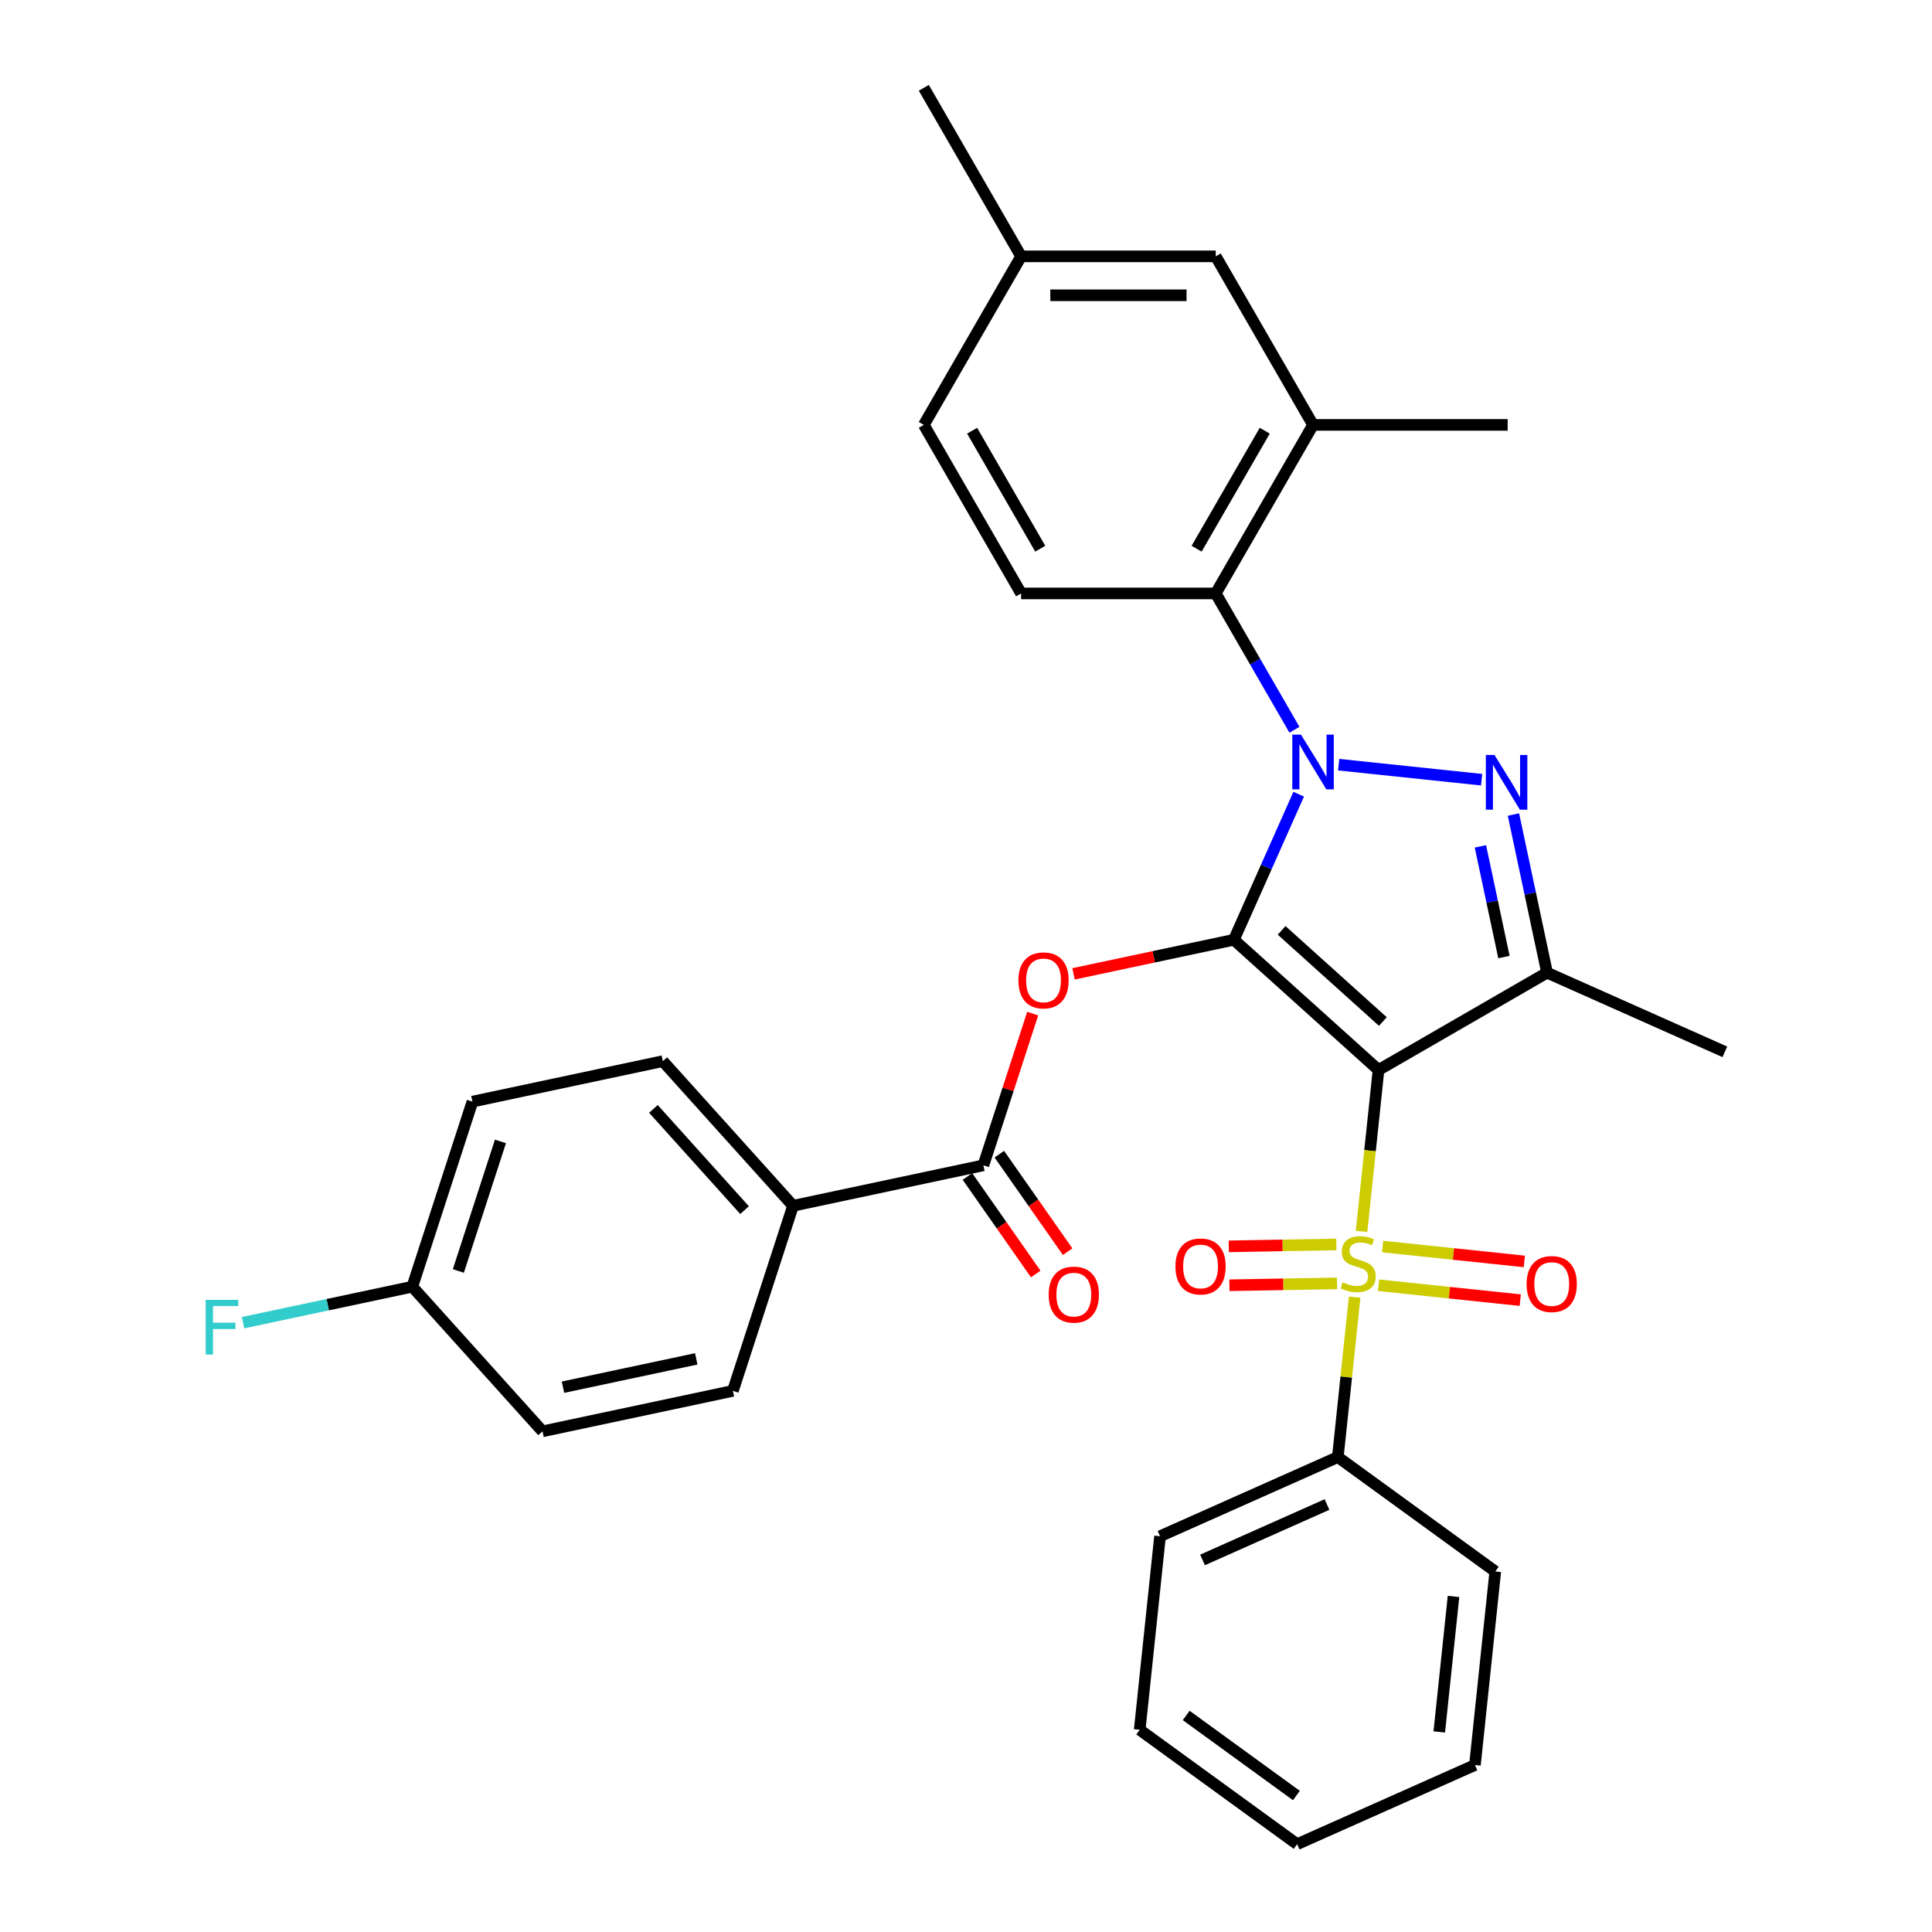 <?xml version='1.0' encoding='iso-8859-1'?>
<svg version='1.1' baseProfile='full'
              xmlns='http://www.w3.org/2000/svg'
                      xmlns:rdkit='http://www.rdkit.org/xml'
                      xmlns:xlink='http://www.w3.org/1999/xlink'
                  xml:space='preserve'
width='1000px' height='1000px' viewBox='0 0 1000 1000'>
<!-- END OF HEADER -->
<rect style='opacity:1.0;fill:#FFFFFF;stroke:none' width='1000' height='1000' x='0' y='0'> </rect>
<path class='bond-0' d='M 638.659,486.423 L 713.517,553.826' style='fill:none;fill-rule:evenodd;stroke:#000000;stroke-width:6px;stroke-linecap:butt;stroke-linejoin:miter;stroke-opacity:1' />
<path class='bond-0' d='M 663.368,481.562 L 715.769,528.743' style='fill:none;fill-rule:evenodd;stroke:#000000;stroke-width:6px;stroke-linecap:butt;stroke-linejoin:miter;stroke-opacity:1' />
<path class='bond-1' d='M 638.659,486.423 L 655.432,448.75' style='fill:none;fill-rule:evenodd;stroke:#000000;stroke-width:6px;stroke-linecap:butt;stroke-linejoin:miter;stroke-opacity:1' />
<path class='bond-1' d='M 655.432,448.75 L 672.204,411.078' style='fill:none;fill-rule:evenodd;stroke:#0000FF;stroke-width:6px;stroke-linecap:butt;stroke-linejoin:miter;stroke-opacity:1' />
<path class='bond-5' d='M 638.659,486.423 L 597.153,495.245' style='fill:none;fill-rule:evenodd;stroke:#000000;stroke-width:6px;stroke-linecap:butt;stroke-linejoin:miter;stroke-opacity:1' />
<path class='bond-5' d='M 597.153,495.245 L 555.646,504.068' style='fill:none;fill-rule:evenodd;stroke:#FF0000;stroke-width:6px;stroke-linecap:butt;stroke-linejoin:miter;stroke-opacity:1' />
<path class='bond-2' d='M 713.517,553.826 L 709.127,595.596' style='fill:none;fill-rule:evenodd;stroke:#000000;stroke-width:6px;stroke-linecap:butt;stroke-linejoin:miter;stroke-opacity:1' />
<path class='bond-2' d='M 709.127,595.596 L 704.736,637.367' style='fill:none;fill-rule:evenodd;stroke:#CCCC00;stroke-width:6px;stroke-linecap:butt;stroke-linejoin:miter;stroke-opacity:1' />
<path class='bond-4' d='M 713.517,553.826 L 800.753,503.46' style='fill:none;fill-rule:evenodd;stroke:#000000;stroke-width:6px;stroke-linecap:butt;stroke-linejoin:miter;stroke-opacity:1' />
<path class='bond-3' d='M 692.888,395.793 L 766.885,403.571' style='fill:none;fill-rule:evenodd;stroke:#0000FF;stroke-width:6px;stroke-linecap:butt;stroke-linejoin:miter;stroke-opacity:1' />
<path class='bond-6' d='M 670.001,377.721 L 649.633,342.442' style='fill:none;fill-rule:evenodd;stroke:#0000FF;stroke-width:6px;stroke-linecap:butt;stroke-linejoin:miter;stroke-opacity:1' />
<path class='bond-6' d='M 649.633,342.442 L 629.264,307.163' style='fill:none;fill-rule:evenodd;stroke:#000000;stroke-width:6px;stroke-linecap:butt;stroke-linejoin:miter;stroke-opacity:1' />
<path class='bond-9' d='M 691.692,644.128 L 663.843,644.615' style='fill:none;fill-rule:evenodd;stroke:#CCCC00;stroke-width:6px;stroke-linecap:butt;stroke-linejoin:miter;stroke-opacity:1' />
<path class='bond-9' d='M 663.843,644.615 L 635.993,645.102' style='fill:none;fill-rule:evenodd;stroke:#FF0000;stroke-width:6px;stroke-linecap:butt;stroke-linejoin:miter;stroke-opacity:1' />
<path class='bond-9' d='M 692.044,664.272 L 664.195,664.758' style='fill:none;fill-rule:evenodd;stroke:#CCCC00;stroke-width:6px;stroke-linecap:butt;stroke-linejoin:miter;stroke-opacity:1' />
<path class='bond-9' d='M 664.195,664.758 L 636.345,665.245' style='fill:none;fill-rule:evenodd;stroke:#FF0000;stroke-width:6px;stroke-linecap:butt;stroke-linejoin:miter;stroke-opacity:1' />
<path class='bond-10' d='M 713.533,665.243 L 750.211,669.098' style='fill:none;fill-rule:evenodd;stroke:#CCCC00;stroke-width:6px;stroke-linecap:butt;stroke-linejoin:miter;stroke-opacity:1' />
<path class='bond-10' d='M 750.211,669.098 L 786.888,672.952' style='fill:none;fill-rule:evenodd;stroke:#FF0000;stroke-width:6px;stroke-linecap:butt;stroke-linejoin:miter;stroke-opacity:1' />
<path class='bond-10' d='M 715.639,645.207 L 752.316,649.062' style='fill:none;fill-rule:evenodd;stroke:#CCCC00;stroke-width:6px;stroke-linecap:butt;stroke-linejoin:miter;stroke-opacity:1' />
<path class='bond-10' d='M 752.316,649.062 L 788.994,652.916' style='fill:none;fill-rule:evenodd;stroke:#FF0000;stroke-width:6px;stroke-linecap:butt;stroke-linejoin:miter;stroke-opacity:1' />
<path class='bond-11' d='M 701.159,671.404 L 696.809,712.795' style='fill:none;fill-rule:evenodd;stroke:#CCCC00;stroke-width:6px;stroke-linecap:butt;stroke-linejoin:miter;stroke-opacity:1' />
<path class='bond-11' d='M 696.809,712.795 L 692.458,754.185' style='fill:none;fill-rule:evenodd;stroke:#000000;stroke-width:6px;stroke-linecap:butt;stroke-linejoin:miter;stroke-opacity:1' />
<path class='bond-32' d='M 783.355,421.607 L 792.054,462.534' style='fill:none;fill-rule:evenodd;stroke:#0000FF;stroke-width:6px;stroke-linecap:butt;stroke-linejoin:miter;stroke-opacity:1' />
<path class='bond-32' d='M 792.054,462.534 L 800.753,503.46' style='fill:none;fill-rule:evenodd;stroke:#000000;stroke-width:6px;stroke-linecap:butt;stroke-linejoin:miter;stroke-opacity:1' />
<path class='bond-32' d='M 766.259,438.074 L 772.348,466.722' style='fill:none;fill-rule:evenodd;stroke:#0000FF;stroke-width:6px;stroke-linecap:butt;stroke-linejoin:miter;stroke-opacity:1' />
<path class='bond-32' d='M 772.348,466.722 L 778.438,495.37' style='fill:none;fill-rule:evenodd;stroke:#000000;stroke-width:6px;stroke-linecap:butt;stroke-linejoin:miter;stroke-opacity:1' />
<path class='bond-18' d='M 800.753,503.46 L 892.776,544.431' style='fill:none;fill-rule:evenodd;stroke:#000000;stroke-width:6px;stroke-linecap:butt;stroke-linejoin:miter;stroke-opacity:1' />
<path class='bond-7' d='M 534.514,524.644 L 521.757,563.906' style='fill:none;fill-rule:evenodd;stroke:#FF0000;stroke-width:6px;stroke-linecap:butt;stroke-linejoin:miter;stroke-opacity:1' />
<path class='bond-7' d='M 521.757,563.906 L 509,603.168' style='fill:none;fill-rule:evenodd;stroke:#000000;stroke-width:6px;stroke-linecap:butt;stroke-linejoin:miter;stroke-opacity:1' />
<path class='bond-8' d='M 629.264,307.163 L 679.63,219.927' style='fill:none;fill-rule:evenodd;stroke:#000000;stroke-width:6px;stroke-linecap:butt;stroke-linejoin:miter;stroke-opacity:1' />
<path class='bond-8' d='M 619.372,284.005 L 654.628,222.939' style='fill:none;fill-rule:evenodd;stroke:#000000;stroke-width:6px;stroke-linecap:butt;stroke-linejoin:miter;stroke-opacity:1' />
<path class='bond-12' d='M 629.264,307.163 L 528.532,307.163' style='fill:none;fill-rule:evenodd;stroke:#000000;stroke-width:6px;stroke-linecap:butt;stroke-linejoin:miter;stroke-opacity:1' />
<path class='bond-13' d='M 509,603.168 L 410.47,624.111' style='fill:none;fill-rule:evenodd;stroke:#000000;stroke-width:6px;stroke-linecap:butt;stroke-linejoin:miter;stroke-opacity:1' />
<path class='bond-14' d='M 500.749,608.945 L 518.42,634.184' style='fill:none;fill-rule:evenodd;stroke:#000000;stroke-width:6px;stroke-linecap:butt;stroke-linejoin:miter;stroke-opacity:1' />
<path class='bond-14' d='M 518.42,634.184 L 536.092,659.424' style='fill:none;fill-rule:evenodd;stroke:#FF0000;stroke-width:6px;stroke-linecap:butt;stroke-linejoin:miter;stroke-opacity:1' />
<path class='bond-14' d='M 517.252,597.39 L 534.924,622.629' style='fill:none;fill-rule:evenodd;stroke:#000000;stroke-width:6px;stroke-linecap:butt;stroke-linejoin:miter;stroke-opacity:1' />
<path class='bond-14' d='M 534.924,622.629 L 552.595,647.869' style='fill:none;fill-rule:evenodd;stroke:#FF0000;stroke-width:6px;stroke-linecap:butt;stroke-linejoin:miter;stroke-opacity:1' />
<path class='bond-15' d='M 679.63,219.927 L 629.264,132.691' style='fill:none;fill-rule:evenodd;stroke:#000000;stroke-width:6px;stroke-linecap:butt;stroke-linejoin:miter;stroke-opacity:1' />
<path class='bond-25' d='M 679.63,219.927 L 780.362,219.927' style='fill:none;fill-rule:evenodd;stroke:#000000;stroke-width:6px;stroke-linecap:butt;stroke-linejoin:miter;stroke-opacity:1' />
<path class='bond-26' d='M 692.458,754.185 L 600.435,795.157' style='fill:none;fill-rule:evenodd;stroke:#000000;stroke-width:6px;stroke-linecap:butt;stroke-linejoin:miter;stroke-opacity:1' />
<path class='bond-26' d='M 686.849,778.736 L 622.433,807.416' style='fill:none;fill-rule:evenodd;stroke:#000000;stroke-width:6px;stroke-linecap:butt;stroke-linejoin:miter;stroke-opacity:1' />
<path class='bond-27' d='M 692.458,754.185 L 773.952,813.394' style='fill:none;fill-rule:evenodd;stroke:#000000;stroke-width:6px;stroke-linecap:butt;stroke-linejoin:miter;stroke-opacity:1' />
<path class='bond-19' d='M 528.532,307.163 L 478.166,219.927' style='fill:none;fill-rule:evenodd;stroke:#000000;stroke-width:6px;stroke-linecap:butt;stroke-linejoin:miter;stroke-opacity:1' />
<path class='bond-19' d='M 538.425,284.005 L 503.169,222.939' style='fill:none;fill-rule:evenodd;stroke:#000000;stroke-width:6px;stroke-linecap:butt;stroke-linejoin:miter;stroke-opacity:1' />
<path class='bond-16' d='M 410.47,624.111 L 343.067,549.253' style='fill:none;fill-rule:evenodd;stroke:#000000;stroke-width:6px;stroke-linecap:butt;stroke-linejoin:miter;stroke-opacity:1' />
<path class='bond-16' d='M 385.388,626.363 L 338.206,573.962' style='fill:none;fill-rule:evenodd;stroke:#000000;stroke-width:6px;stroke-linecap:butt;stroke-linejoin:miter;stroke-opacity:1' />
<path class='bond-17' d='M 410.47,624.111 L 379.342,719.913' style='fill:none;fill-rule:evenodd;stroke:#000000;stroke-width:6px;stroke-linecap:butt;stroke-linejoin:miter;stroke-opacity:1' />
<path class='bond-34' d='M 629.264,132.691 L 528.532,132.691' style='fill:none;fill-rule:evenodd;stroke:#000000;stroke-width:6px;stroke-linecap:butt;stroke-linejoin:miter;stroke-opacity:1' />
<path class='bond-34' d='M 614.154,152.837 L 543.642,152.837' style='fill:none;fill-rule:evenodd;stroke:#000000;stroke-width:6px;stroke-linecap:butt;stroke-linejoin:miter;stroke-opacity:1' />
<path class='bond-23' d='M 343.067,549.253 L 244.536,570.196' style='fill:none;fill-rule:evenodd;stroke:#000000;stroke-width:6px;stroke-linecap:butt;stroke-linejoin:miter;stroke-opacity:1' />
<path class='bond-22' d='M 379.342,719.913 L 280.811,740.856' style='fill:none;fill-rule:evenodd;stroke:#000000;stroke-width:6px;stroke-linecap:butt;stroke-linejoin:miter;stroke-opacity:1' />
<path class='bond-22' d='M 360.374,703.348 L 291.402,718.008' style='fill:none;fill-rule:evenodd;stroke:#000000;stroke-width:6px;stroke-linecap:butt;stroke-linejoin:miter;stroke-opacity:1' />
<path class='bond-20' d='M 478.166,219.927 L 528.532,132.691' style='fill:none;fill-rule:evenodd;stroke:#000000;stroke-width:6px;stroke-linecap:butt;stroke-linejoin:miter;stroke-opacity:1' />
<path class='bond-28' d='M 528.532,132.691 L 478.166,45.455' style='fill:none;fill-rule:evenodd;stroke:#000000;stroke-width:6px;stroke-linecap:butt;stroke-linejoin:miter;stroke-opacity:1' />
<path class='bond-21' d='M 213.409,665.998 L 280.811,740.856' style='fill:none;fill-rule:evenodd;stroke:#000000;stroke-width:6px;stroke-linecap:butt;stroke-linejoin:miter;stroke-opacity:1' />
<path class='bond-24' d='M 213.409,665.998 L 169.613,675.307' style='fill:none;fill-rule:evenodd;stroke:#000000;stroke-width:6px;stroke-linecap:butt;stroke-linejoin:miter;stroke-opacity:1' />
<path class='bond-24' d='M 169.613,675.307 L 125.816,684.616' style='fill:none;fill-rule:evenodd;stroke:#33CCCC;stroke-width:6px;stroke-linecap:butt;stroke-linejoin:miter;stroke-opacity:1' />
<path class='bond-33' d='M 213.409,665.998 L 244.536,570.196' style='fill:none;fill-rule:evenodd;stroke:#000000;stroke-width:6px;stroke-linecap:butt;stroke-linejoin:miter;stroke-opacity:1' />
<path class='bond-33' d='M 237.238,657.853 L 259.028,590.792' style='fill:none;fill-rule:evenodd;stroke:#000000;stroke-width:6px;stroke-linecap:butt;stroke-linejoin:miter;stroke-opacity:1' />
<path class='bond-30' d='M 600.435,795.157 L 589.906,895.337' style='fill:none;fill-rule:evenodd;stroke:#000000;stroke-width:6px;stroke-linecap:butt;stroke-linejoin:miter;stroke-opacity:1' />
<path class='bond-29' d='M 773.952,813.394 L 763.423,913.574' style='fill:none;fill-rule:evenodd;stroke:#000000;stroke-width:6px;stroke-linecap:butt;stroke-linejoin:miter;stroke-opacity:1' />
<path class='bond-29' d='M 752.337,826.315 L 744.966,896.441' style='fill:none;fill-rule:evenodd;stroke:#000000;stroke-width:6px;stroke-linecap:butt;stroke-linejoin:miter;stroke-opacity:1' />
<path class='bond-31' d='M 763.423,913.574 L 671.4,954.545' style='fill:none;fill-rule:evenodd;stroke:#000000;stroke-width:6px;stroke-linecap:butt;stroke-linejoin:miter;stroke-opacity:1' />
<path class='bond-35' d='M 589.906,895.337 L 671.4,954.545' style='fill:none;fill-rule:evenodd;stroke:#000000;stroke-width:6px;stroke-linecap:butt;stroke-linejoin:miter;stroke-opacity:1' />
<path class='bond-35' d='M 613.972,887.919 L 671.017,929.365' style='fill:none;fill-rule:evenodd;stroke:#000000;stroke-width:6px;stroke-linecap:butt;stroke-linejoin:miter;stroke-opacity:1' />
<path  class='atom-2' d='M 673.37 380.24
L 682.65 395.24
Q 683.57 396.72, 685.05 399.4
Q 686.53 402.08, 686.61 402.24
L 686.61 380.24
L 690.37 380.24
L 690.37 408.56
L 686.49 408.56
L 676.53 392.16
Q 675.37 390.24, 674.13 388.04
Q 672.93 385.84, 672.57 385.16
L 672.57 408.56
L 668.89 408.56
L 668.89 380.24
L 673.37 380.24
' fill='#0000FF'/>
<path  class='atom-3' d='M 694.988 663.726
Q 695.308 663.846, 696.628 664.406
Q 697.948 664.966, 699.388 665.326
Q 700.868 665.646, 702.308 665.646
Q 704.988 665.646, 706.548 664.366
Q 708.108 663.046, 708.108 660.766
Q 708.108 659.206, 707.308 658.246
Q 706.548 657.286, 705.348 656.766
Q 704.148 656.246, 702.148 655.646
Q 699.628 654.886, 698.108 654.166
Q 696.628 653.446, 695.548 651.926
Q 694.508 650.406, 694.508 647.846
Q 694.508 644.286, 696.908 642.086
Q 699.348 639.886, 704.148 639.886
Q 707.428 639.886, 711.148 641.446
L 710.228 644.526
Q 706.828 643.126, 704.268 643.126
Q 701.508 643.126, 699.988 644.286
Q 698.468 645.406, 698.508 647.366
Q 698.508 648.886, 699.268 649.806
Q 700.068 650.726, 701.188 651.246
Q 702.348 651.766, 704.268 652.366
Q 706.828 653.166, 708.348 653.966
Q 709.868 654.766, 710.948 656.406
Q 712.068 658.006, 712.068 660.766
Q 712.068 664.686, 709.428 666.806
Q 706.828 668.886, 702.468 668.886
Q 699.948 668.886, 698.028 668.326
Q 696.148 667.806, 693.908 666.886
L 694.988 663.726
' fill='#CCCC00'/>
<path  class='atom-4' d='M 773.55 390.769
L 782.83 405.769
Q 783.75 407.249, 785.23 409.929
Q 786.71 412.609, 786.79 412.769
L 786.79 390.769
L 790.55 390.769
L 790.55 419.089
L 786.67 419.089
L 776.71 402.689
Q 775.55 400.769, 774.31 398.569
Q 773.11 396.369, 772.75 395.689
L 772.75 419.089
L 769.07 419.089
L 769.07 390.769
L 773.55 390.769
' fill='#0000FF'/>
<path  class='atom-6' d='M 527.128 507.446
Q 527.128 500.646, 530.488 496.846
Q 533.848 493.046, 540.128 493.046
Q 546.408 493.046, 549.768 496.846
Q 553.128 500.646, 553.128 507.446
Q 553.128 514.326, 549.728 518.246
Q 546.328 522.126, 540.128 522.126
Q 533.888 522.126, 530.488 518.246
Q 527.128 514.366, 527.128 507.446
M 540.128 518.926
Q 544.448 518.926, 546.768 516.046
Q 549.128 513.126, 549.128 507.446
Q 549.128 501.886, 546.768 499.086
Q 544.448 496.246, 540.128 496.246
Q 535.808 496.246, 533.448 499.046
Q 531.128 501.846, 531.128 507.446
Q 531.128 513.166, 533.448 516.046
Q 535.808 518.926, 540.128 518.926
' fill='#FF0000'/>
<path  class='atom-10' d='M 608.407 655.512
Q 608.407 648.712, 611.767 644.912
Q 615.127 641.112, 621.407 641.112
Q 627.687 641.112, 631.047 644.912
Q 634.407 648.712, 634.407 655.512
Q 634.407 662.392, 631.007 666.312
Q 627.607 670.192, 621.407 670.192
Q 615.167 670.192, 611.767 666.312
Q 608.407 662.432, 608.407 655.512
M 621.407 666.992
Q 625.727 666.992, 628.047 664.112
Q 630.407 661.192, 630.407 655.512
Q 630.407 649.952, 628.047 647.152
Q 625.727 644.312, 621.407 644.312
Q 617.087 644.312, 614.727 647.112
Q 612.407 649.912, 612.407 655.512
Q 612.407 661.232, 614.727 664.112
Q 617.087 666.992, 621.407 666.992
' fill='#FF0000'/>
<path  class='atom-11' d='M 790.168 664.615
Q 790.168 657.815, 793.528 654.015
Q 796.888 650.215, 803.168 650.215
Q 809.448 650.215, 812.808 654.015
Q 816.168 657.815, 816.168 664.615
Q 816.168 671.495, 812.768 675.415
Q 809.368 679.295, 803.168 679.295
Q 796.928 679.295, 793.528 675.415
Q 790.168 671.535, 790.168 664.615
M 803.168 676.095
Q 807.488 676.095, 809.808 673.215
Q 812.168 670.295, 812.168 664.615
Q 812.168 659.055, 809.808 656.255
Q 807.488 653.415, 803.168 653.415
Q 798.848 653.415, 796.488 656.215
Q 794.168 659.015, 794.168 664.615
Q 794.168 670.335, 796.488 673.215
Q 798.848 676.095, 803.168 676.095
' fill='#FF0000'/>
<path  class='atom-15' d='M 542.798 670.086
Q 542.798 663.286, 546.158 659.486
Q 549.518 655.686, 555.798 655.686
Q 562.078 655.686, 565.438 659.486
Q 568.798 663.286, 568.798 670.086
Q 568.798 676.966, 565.398 680.886
Q 561.998 684.766, 555.798 684.766
Q 549.558 684.766, 546.158 680.886
Q 542.798 677.006, 542.798 670.086
M 555.798 681.566
Q 560.118 681.566, 562.438 678.686
Q 564.798 675.766, 564.798 670.086
Q 564.798 664.526, 562.438 661.726
Q 560.118 658.886, 555.798 658.886
Q 551.478 658.886, 549.118 661.686
Q 546.798 664.486, 546.798 670.086
Q 546.798 675.806, 549.118 678.686
Q 551.478 681.566, 555.798 681.566
' fill='#FF0000'/>
<path  class='atom-25' d='M 106.458 672.781
L 123.298 672.781
L 123.298 676.021
L 110.258 676.021
L 110.258 684.621
L 121.858 684.621
L 121.858 687.901
L 110.258 687.901
L 110.258 701.101
L 106.458 701.101
L 106.458 672.781
' fill='#33CCCC'/>
</svg>
